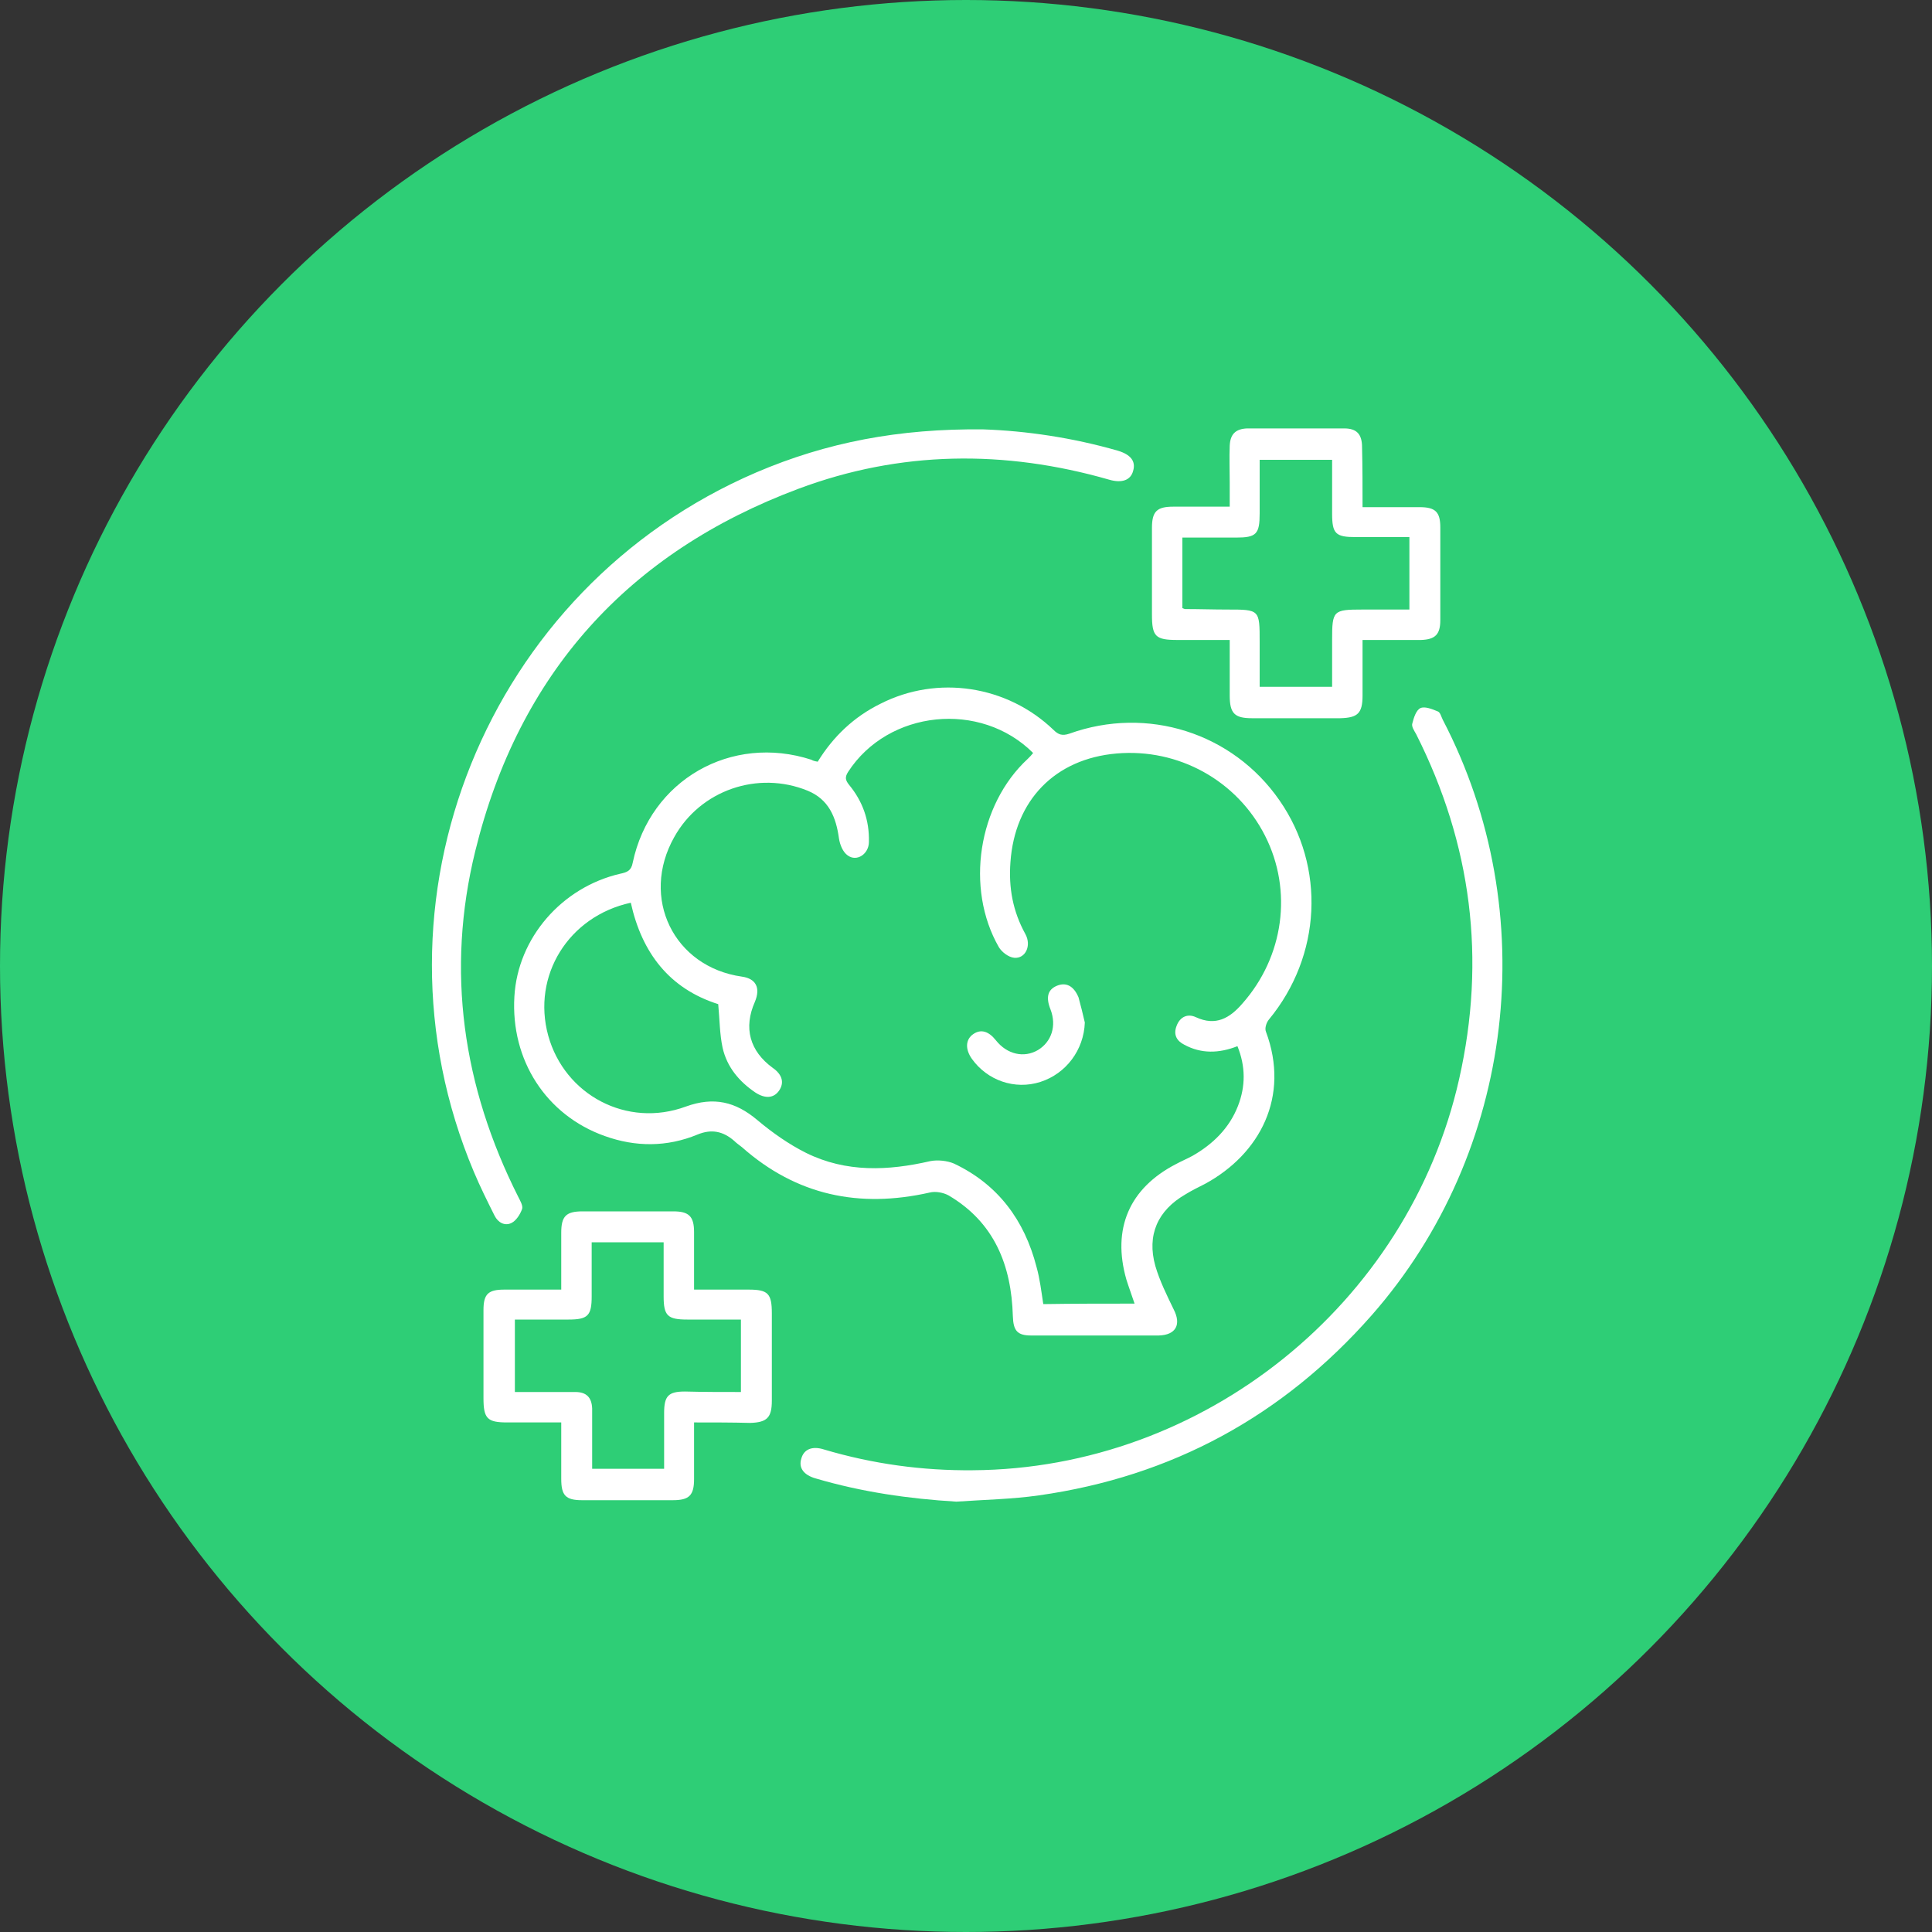 <?xml version="1.0" encoding="utf-8"?>
<!-- Generator: Adobe Illustrator 27.3.1, SVG Export Plug-In . SVG Version: 6.00 Build 0)  -->
<svg version="1.1" id="Layer_1" xmlns="http://www.w3.org/2000/svg" xmlns:xlink="http://www.w3.org/1999/xlink" x="0px" y="0px"
	 viewBox="0 0 40 40" enable-background="new 0 0 40 40" xml:space="preserve">
<rect x="0" y="0" width="40" height="40" fill="#333333" stroke="none"/>
<circle fill="#2ECE76" cx="20" cy="20" r="20"/>
<g>
	<path fill="#FFFFFF" d="M16.93,15.77c0.32-0.52,0.75-0.93,1.3-1.2c1.18-0.6,2.62-0.38,3.58,0.54c0.1,0.1,0.18,0.13,0.33,0.08
		c1.61-0.58,3.38-0.02,4.35,1.38c0.96,1.38,0.87,3.22-0.22,4.54c-0.05,0.06-0.09,0.18-0.06,0.25c0.5,1.34-0.12,2.53-1.26,3.15
		c-0.14,0.07-0.28,0.14-0.41,0.22c-0.57,0.33-0.8,0.84-0.62,1.48c0.09,0.31,0.24,0.61,0.38,0.9c0.16,0.31,0.05,0.53-0.31,0.54
		c-0.88,0-1.76,0-2.64,0c-0.29,0-0.37-0.1-0.38-0.4c-0.03-1.05-0.38-1.94-1.33-2.5c-0.11-0.06-0.27-0.09-0.39-0.06
		c-1.46,0.33-2.76,0.06-3.89-0.94c-0.05-0.04-0.11-0.08-0.16-0.13c-0.23-0.2-0.47-0.25-0.76-0.13c-0.63,0.26-1.28,0.26-1.92,0.03
		c-1.21-0.43-1.95-1.57-1.87-2.89c0.07-1.21,0.98-2.26,2.19-2.54c0.14-0.03,0.23-0.06,0.26-0.23c0.36-1.71,2.04-2.67,3.7-2.13
		C16.83,15.75,16.87,15.76,16.93,15.77z M23.49,26.99c-0.06-0.18-0.12-0.34-0.17-0.5c-0.3-1.05,0.06-1.89,1.03-2.39
		c0.11-0.06,0.23-0.11,0.34-0.17c0.42-0.24,0.76-0.57,0.94-1.03c0.16-0.41,0.16-0.82-0.01-1.24c-0.38,0.15-0.75,0.16-1.1-0.03
		c-0.16-0.08-0.23-0.21-0.16-0.39c0.07-0.19,0.23-0.26,0.4-0.18c0.41,0.19,0.7,0.02,0.96-0.28c0.86-0.97,1.05-2.34,0.47-3.48
		c-0.58-1.14-1.79-1.81-3.07-1.7c-1.28,0.11-2.11,0.97-2.2,2.25c-0.04,0.53,0.05,1.02,0.31,1.49c0.13,0.24,0,0.51-0.23,0.49
		c-0.12-0.01-0.26-0.12-0.32-0.22c-0.7-1.22-0.43-2.95,0.6-3.9c0.04-0.04,0.08-0.08,0.11-0.12c-1.09-1.09-3-0.89-3.83,0.39
		c-0.07,0.11-0.06,0.17,0.02,0.27c0.28,0.34,0.42,0.73,0.41,1.18c0,0.25-0.25,0.42-0.44,0.28c-0.1-0.07-0.16-0.22-0.18-0.35
		c-0.06-0.44-0.21-0.81-0.65-0.99c-1.03-0.42-2.22-0.01-2.76,0.96c-0.71,1.26-0.01,2.69,1.4,2.89c0.29,0.04,0.39,0.23,0.27,0.52
		c-0.24,0.54-0.11,1.02,0.37,1.37c0.2,0.14,0.24,0.31,0.13,0.47c-0.11,0.16-0.29,0.17-0.49,0.04c-0.34-0.23-0.59-0.53-0.68-0.93
		c-0.06-0.28-0.06-0.58-0.09-0.9c-1.01-0.32-1.58-1.06-1.81-2.1c-1.29,0.28-2.05,1.51-1.71,2.75c0.34,1.23,1.63,1.92,2.85,1.47
		c0.58-0.21,1.03-0.1,1.48,0.28c0.31,0.26,0.65,0.5,1.01,0.68c0.83,0.41,1.7,0.37,2.57,0.17c0.15-0.03,0.35-0.01,0.49,0.05
		c0.91,0.43,1.46,1.17,1.71,2.14c0.07,0.25,0.1,0.51,0.14,0.77C22.23,26.99,22.85,26.99,23.49,26.99z"/>
	<path fill="#FFFFFF" d="M19.8,31.09c-0.99-0.06-1.96-0.2-2.91-0.48c-0.25-0.07-0.36-0.22-0.3-0.41c0.05-0.19,0.22-0.27,0.47-0.19
		c1.01,0.3,2.04,0.44,3.08,0.43c4.78-0.03,9.02-3.44,10.07-8.1c0.56-2.48,0.26-4.86-0.89-7.14c-0.04-0.07-0.1-0.16-0.08-0.22
		c0.03-0.12,0.08-0.28,0.17-0.32c0.09-0.04,0.24,0.02,0.36,0.07c0.05,0.02,0.07,0.11,0.1,0.17c2.08,3.99,1.5,8.95-1.47,12.33
		c-1.84,2.09-4.14,3.34-6.89,3.73C20.95,31.04,20.37,31.05,19.8,31.09z"/>
	<path fill="#FFFFFF" d="M20.36,8.89c0.88,0.03,1.84,0.17,2.78,0.44c0.27,0.08,0.38,0.22,0.32,0.42c-0.05,0.19-0.23,0.26-0.5,0.18
		c-2.16-0.62-4.32-0.6-6.43,0.19c-3.53,1.32-5.79,3.83-6.69,7.5c-0.61,2.48-0.26,4.88,0.89,7.16c0.04,0.08,0.1,0.18,0.08,0.25
		c-0.04,0.11-0.12,0.24-0.22,0.29c-0.14,0.07-0.28-0.01-0.35-0.15c-0.15-0.3-0.3-0.6-0.43-0.91c-2.36-5.6,0.26-12.08,5.85-14.48
		C17.11,9.16,18.61,8.87,20.36,8.89z"/>
	<path fill="#FFFFFF" d="M28.21,10.5c0.41,0,0.79,0,1.18,0c0.33,0,0.43,0.1,0.43,0.42c0,0.64,0,1.28,0,1.92c0,0.3-0.11,0.4-0.4,0.41
		c-0.39,0-0.79,0-1.21,0c0,0.4,0,0.77,0,1.15c0,0.37-0.1,0.46-0.46,0.47c-0.61,0-1.22,0-1.83,0c-0.36,0-0.46-0.1-0.46-0.47
		c0-0.37,0-0.74,0-1.15c-0.37,0-0.73,0-1.08,0c-0.46,0-0.53-0.07-0.53-0.53c0-0.6,0-1.19,0-1.79c0-0.34,0.1-0.44,0.44-0.44
		c0.38,0,0.76,0,1.17,0c0-0.17,0-0.33,0-0.5c0-0.25-0.01-0.51,0-0.76c0.01-0.24,0.12-0.35,0.36-0.36c0.67,0,1.34,0,2.01,0
		c0.26,0,0.37,0.12,0.37,0.39C28.21,9.67,28.21,10.07,28.21,10.5z M26.08,9.52c0,0.38,0,0.75,0,1.11c0,0.43-0.07,0.5-0.49,0.5
		c-0.37,0-0.74,0-1.11,0c0,0.51,0,0.99,0,1.46c0.03,0.01,0.04,0.02,0.06,0.02c0.29,0,0.58,0.01,0.87,0.01c0.67,0,0.67,0,0.67,0.67
		c0,0.31,0,0.62,0,0.93c0.52,0,1,0,1.5,0c0-0.34,0-0.66,0-0.97c0-0.61,0.02-0.63,0.63-0.63c0.32,0,0.65,0,0.97,0c0-0.52,0-1,0-1.5
		c-0.38,0-0.74,0-1.11,0c-0.42,0-0.49-0.07-0.49-0.49c0-0.37,0-0.74,0-1.11C27.07,9.52,26.6,9.52,26.08,9.52z"/>
	<path fill="#FFFFFF" d="M14.37,29.45c0,0.41,0,0.79,0,1.17c0,0.34-0.1,0.44-0.44,0.44c-0.63,0-1.25,0-1.88,0
		c-0.34,0-0.43-0.1-0.43-0.44c0-0.38,0-0.76,0-1.17c-0.38,0-0.75,0-1.12,0c-0.41,0-0.49-0.08-0.49-0.5c0-0.61,0-1.22,0-1.83
		c0-0.33,0.1-0.42,0.43-0.42c0.39,0,0.77,0,1.18,0c0-0.41,0-0.79,0-1.18c0-0.34,0.1-0.44,0.44-0.44c0.63,0,1.25,0,1.88,0
		c0.32,0,0.43,0.1,0.43,0.43c0,0.39,0,0.77,0,1.19c0.39,0,0.76,0,1.13,0c0.4,0,0.48,0.08,0.48,0.49c0,0.6,0,1.21,0,1.81
		c0,0.35-0.1,0.45-0.45,0.46C15.16,29.45,14.78,29.45,14.37,29.45z M15.34,28.82c0-0.51,0-0.99,0-1.5c-0.38,0-0.75,0-1.11,0
		c-0.41,0-0.49-0.08-0.49-0.48c0-0.37,0-0.74,0-1.12c-0.51,0-0.99,0-1.49,0c0,0.38,0,0.75,0,1.12c0,0.4-0.08,0.48-0.48,0.48
		c-0.37,0-0.74,0-1.11,0c0,0.51,0,1,0,1.5c0.43,0,0.84,0,1.25,0c0.23,0,0.34,0.11,0.35,0.34c0,0.16,0,0.33,0,0.49
		c0,0.26,0,0.51,0,0.76c0.52,0,1,0,1.49,0c0-0.4,0-0.78,0-1.16c0-0.35,0.09-0.44,0.43-0.44C14.56,28.82,14.95,28.82,15.34,28.82z"/>
	<path fill="#FFFFFF" d="M22.46,21.17c-0.02,0.57-0.39,1.06-0.92,1.23c-0.53,0.17-1.1-0.03-1.42-0.48c-0.14-0.2-0.13-0.4,0.03-0.51
		c0.16-0.11,0.32-0.06,0.47,0.13c0.23,0.29,0.58,0.37,0.87,0.2c0.28-0.17,0.39-0.5,0.26-0.84c-0.1-0.25-0.06-0.41,0.13-0.49
		c0.19-0.08,0.35,0,0.45,0.24C22.38,20.83,22.42,21,22.46,21.17z"/>
</g>
</svg>

